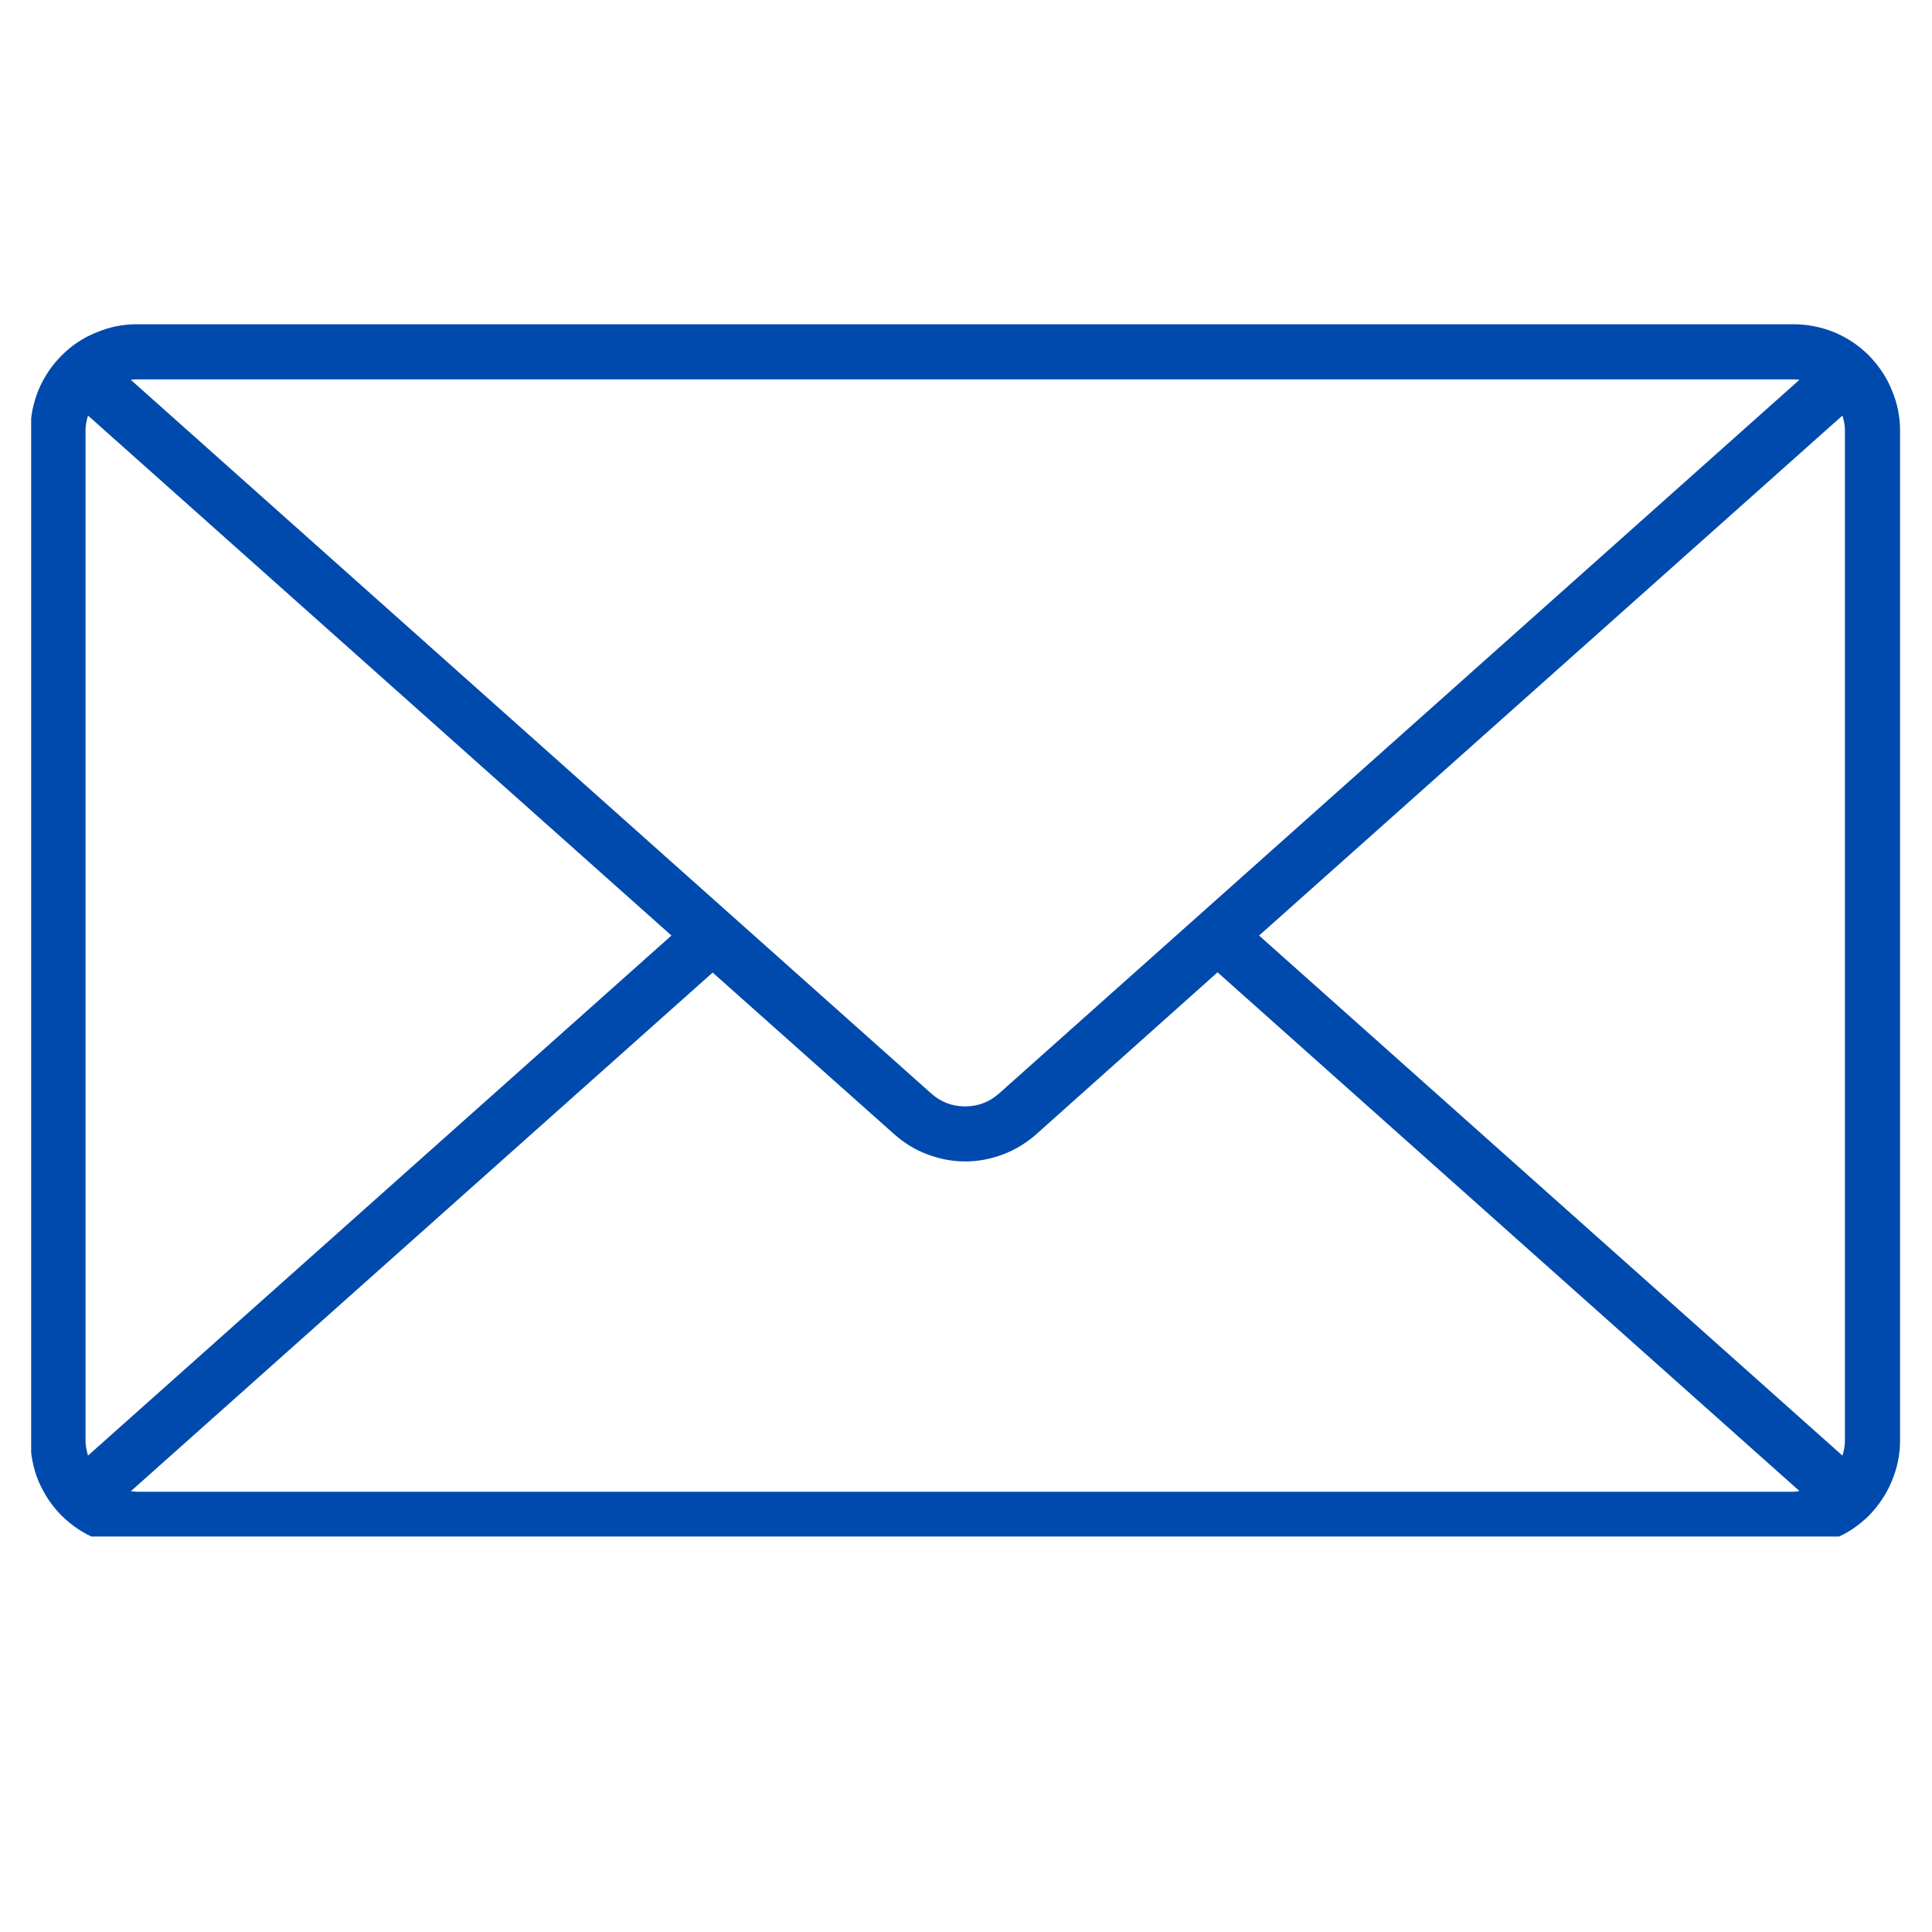 <?xml version="1.0" encoding="UTF-8" standalone="yes"?>
<svg xmlns="http://www.w3.org/2000/svg" xmlns:xlink="http://www.w3.org/1999/xlink" width="40" zoomAndPan="magnify" viewBox="0 0 30 30" height="40" preserveAspectRatio="xMidYMid meet" version="1.0">
  <defs>
    <clipPath id="54a598487b">
      <path d="M 0.484 5 L 29.516 5 L 29.516 23.859 L 0.484 23.859 Z M 0.484 5 " clip-rule="nonzero"/>
    </clipPath>
  </defs>
  <g clip-path="url(#54a598487b)">
    <path fill="#004aad" d="M 27.852 5.035 L 2.121 5.035 C 1.902 5.035 1.695 5.078 1.492 5.164 C 1.289 5.246 1.113 5.363 0.957 5.52 C 0.801 5.676 0.684 5.852 0.598 6.055 C 0.516 6.258 0.473 6.465 0.473 6.684 L 0.473 22.367 C 0.473 22.586 0.516 22.797 0.598 23 C 0.684 23.199 0.801 23.379 0.957 23.535 C 1.113 23.688 1.289 23.809 1.492 23.891 C 1.695 23.977 1.902 24.016 2.121 24.016 L 27.852 24.016 C 28.07 24.016 28.281 23.977 28.484 23.891 C 28.688 23.809 28.863 23.688 29.02 23.535 C 29.172 23.379 29.293 23.199 29.375 23 C 29.461 22.797 29.504 22.586 29.504 22.367 L 29.504 6.684 C 29.504 6.465 29.461 6.258 29.375 6.055 C 29.293 5.852 29.172 5.676 29.02 5.52 C 28.863 5.363 28.688 5.246 28.484 5.16 C 28.281 5.078 28.07 5.035 27.852 5.035 Z M 19.551 14.527 L 28.609 6.453 C 28.633 6.527 28.648 6.605 28.648 6.684 L 28.648 22.367 C 28.648 22.449 28.633 22.527 28.609 22.602 Z M 27.852 5.891 C 27.883 5.891 27.914 5.895 27.941 5.898 L 15.516 16.977 C 15.363 17.113 15.188 17.18 14.984 17.18 C 14.785 17.18 14.609 17.113 14.457 16.977 L 2.031 5.898 C 2.062 5.895 2.094 5.891 2.121 5.891 Z M 1.367 22.602 C 1.344 22.527 1.328 22.449 1.328 22.367 L 1.328 6.684 C 1.328 6.605 1.344 6.527 1.367 6.453 L 10.426 14.527 Z M 2.121 23.164 C 2.094 23.16 2.062 23.16 2.031 23.156 L 11.066 15.102 L 13.891 17.617 C 14.043 17.75 14.211 17.855 14.402 17.926 C 14.59 17.996 14.785 18.035 14.988 18.035 C 15.191 18.035 15.387 17.996 15.574 17.926 C 15.762 17.855 15.934 17.75 16.086 17.617 L 18.906 15.098 L 27.941 23.152 C 27.914 23.16 27.883 23.16 27.852 23.164 Z M 2.121 23.164 " fill-opacity="1" fill-rule="nonzero"/>
  </g>
</svg>